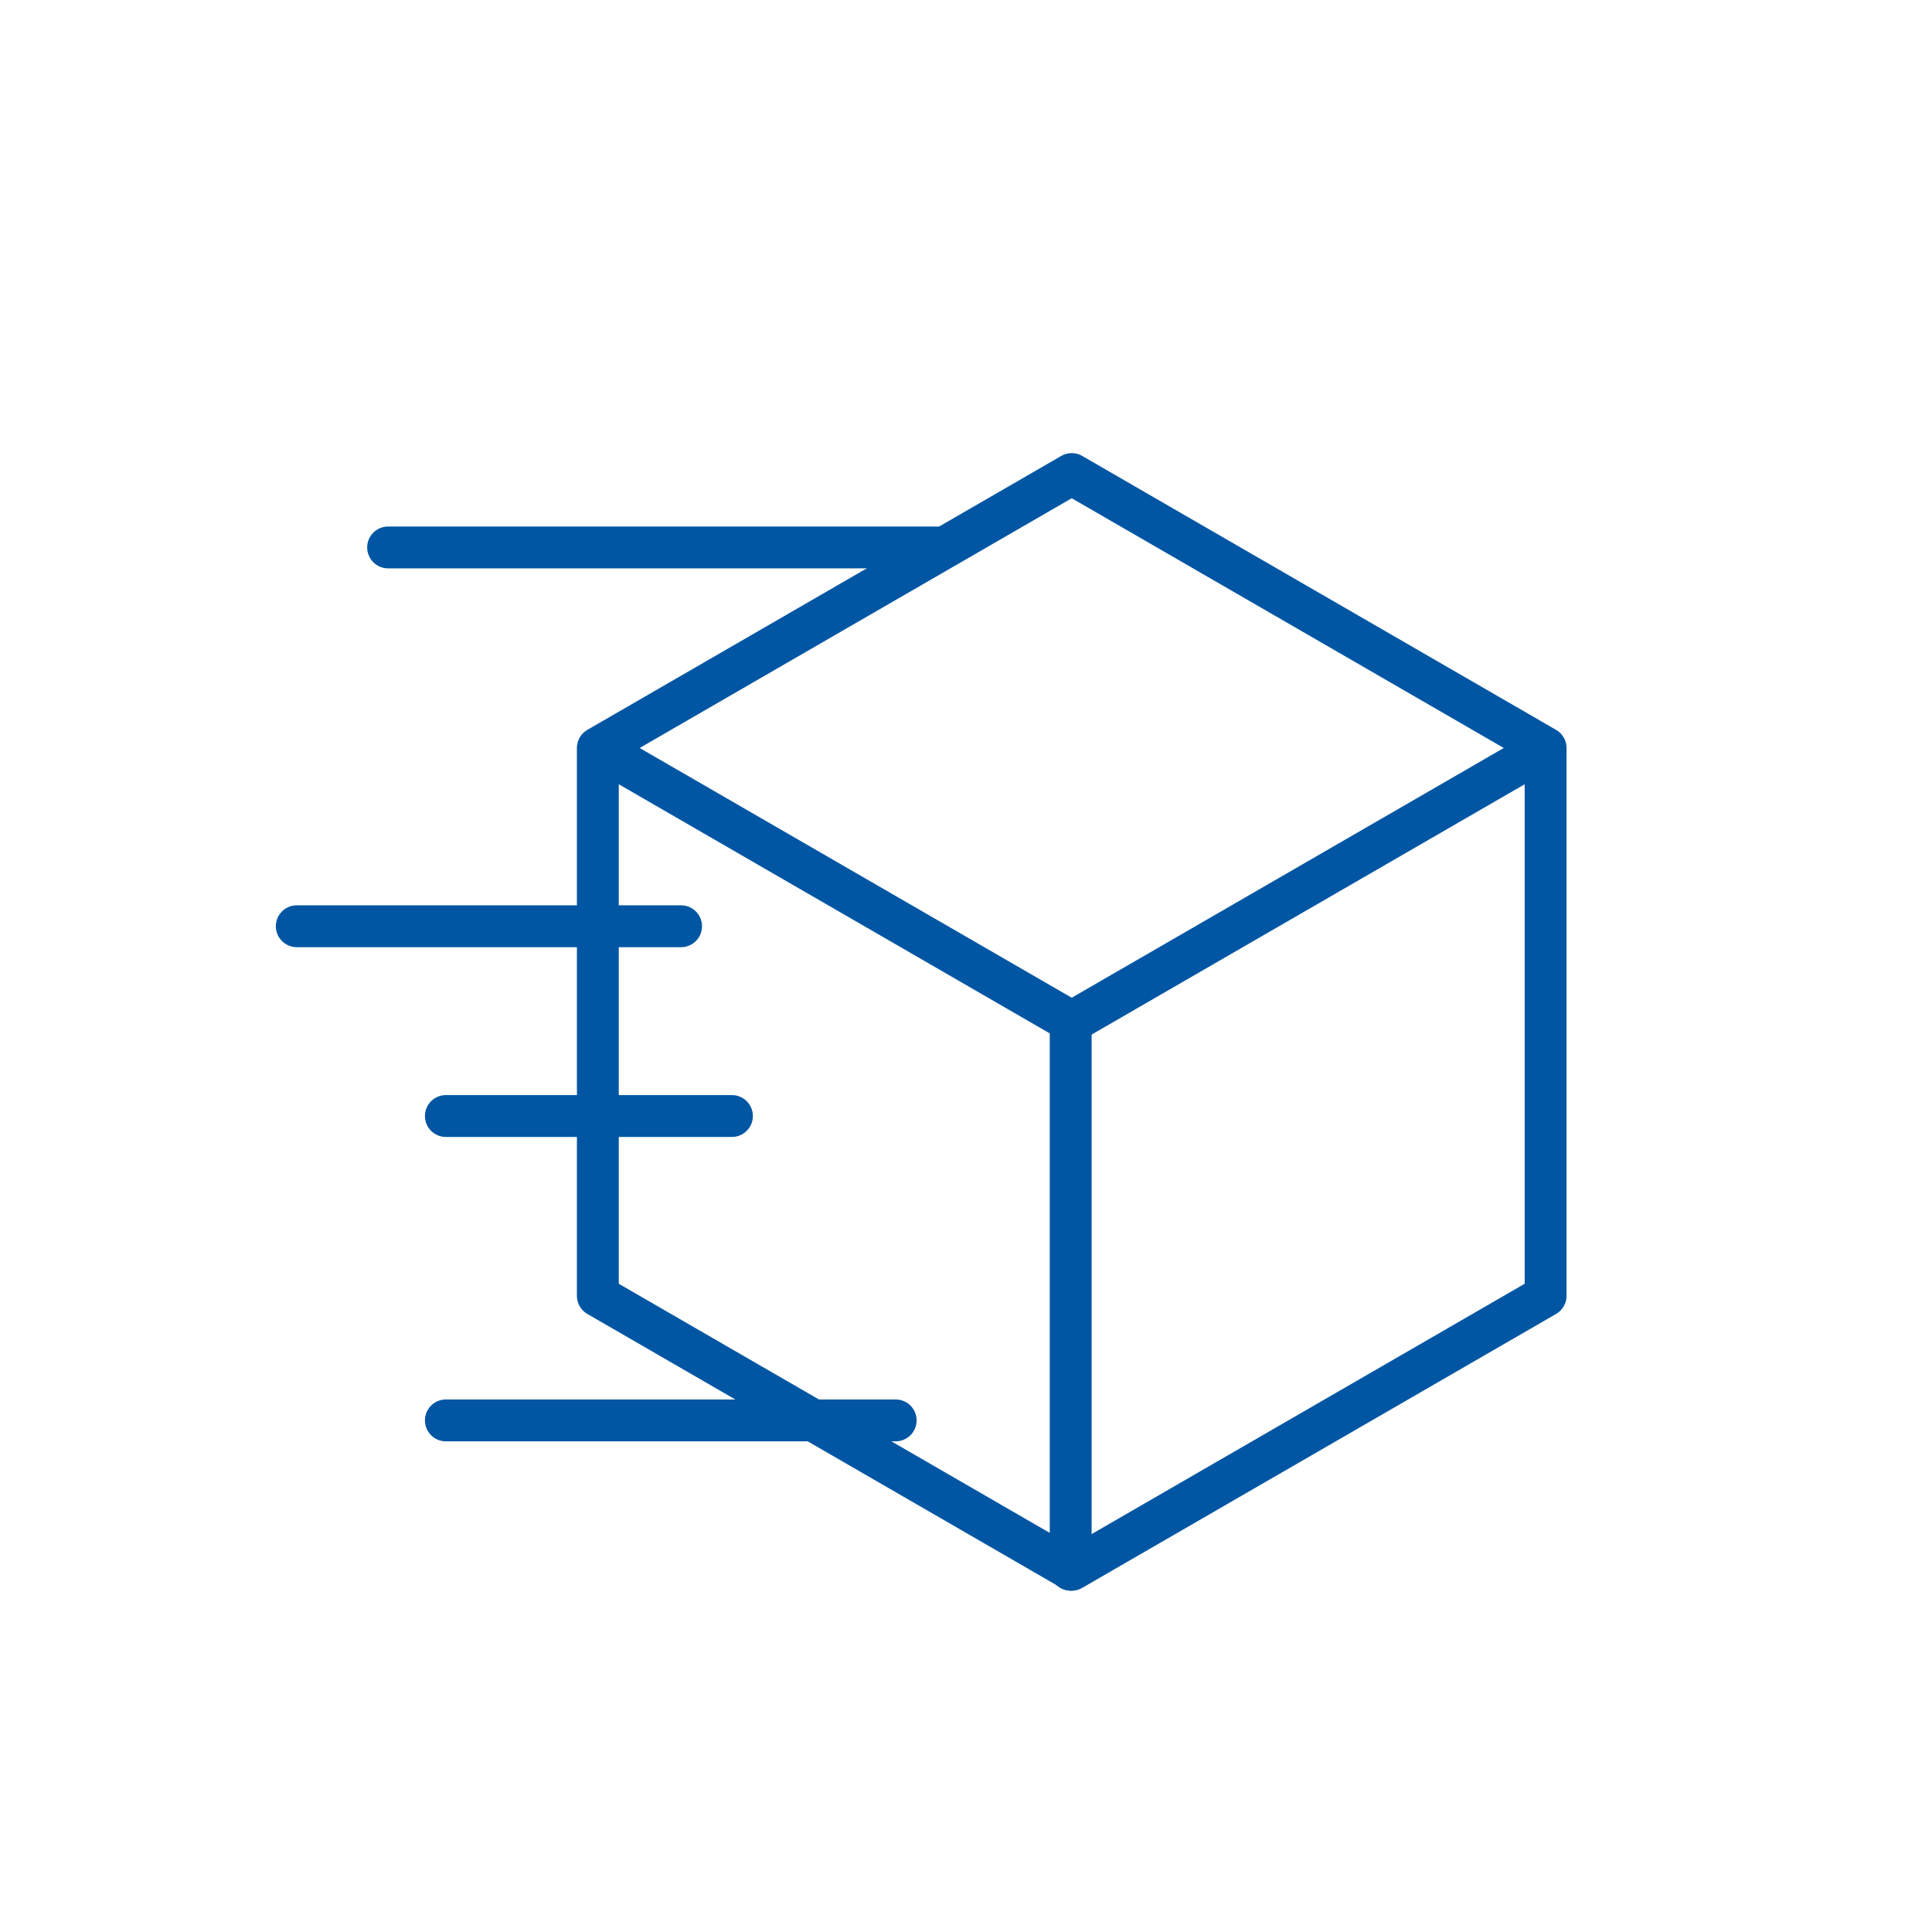 <?xml version="1.0" encoding="utf-8"?>
<!-- Generator: Adobe Illustrator 17.0.0, SVG Export Plug-In . SVG Version: 6.00 Build 0)  -->
<!DOCTYPE svg PUBLIC "-//W3C//DTD SVG 1.1//EN" "http://www.w3.org/Graphics/SVG/1.1/DTD/svg11.dtd">
<svg version="1.1" id="Layer_1" xmlns="http://www.w3.org/2000/svg" xmlns:xlink="http://www.w3.org/1999/xlink" x="0px" y="0px"
	 width="600px" height="600px" viewBox="0 0 600 600" enable-background="new 0 0 600 600" xml:space="preserve">
<path fill="none" stroke="#0056A3" stroke-width="13" stroke-linecap="round" stroke-linejoin="round" stroke-miterlimit="10" d="
	M480,232.293l-147.167,85.069l-147.167-85.069 M480,402.433v-170.14l-147.167-85.071l-147.167,85.071v170.14l147.167,85.071
	L480,402.433z"/>
<line fill="none" stroke="#0056A3" stroke-width="13" stroke-linecap="round" stroke-linejoin="round" stroke-miterlimit="10" x1="332.512" y1="318.705" x2="332.512" y2="487.504"/>
<line fill="none" stroke="#0056A3" stroke-width="13" stroke-linecap="round" stroke-linejoin="round" stroke-miterlimit="10" x1="291.698" y1="170.016" x2="120.529" y2="170.016"/>
<line fill="none" stroke="#0056A3" stroke-width="13" stroke-linecap="round" stroke-linejoin="round" stroke-miterlimit="10" x1="211.516" y1="287.653" x2="92.166" y2="287.653"/>
<line fill="none" stroke="#0056A3" stroke-width="13" stroke-linecap="round" stroke-linejoin="round" stroke-miterlimit="10" x1="227.309" y1="346.591" x2="138.467" y2="346.591"/>
<line fill="none" stroke="#0056A3" stroke-width="13" stroke-linecap="round" stroke-linejoin="round" stroke-miterlimit="10" x1="278.157" y1="441.118" x2="138.469" y2="441.118"/>
</svg>
